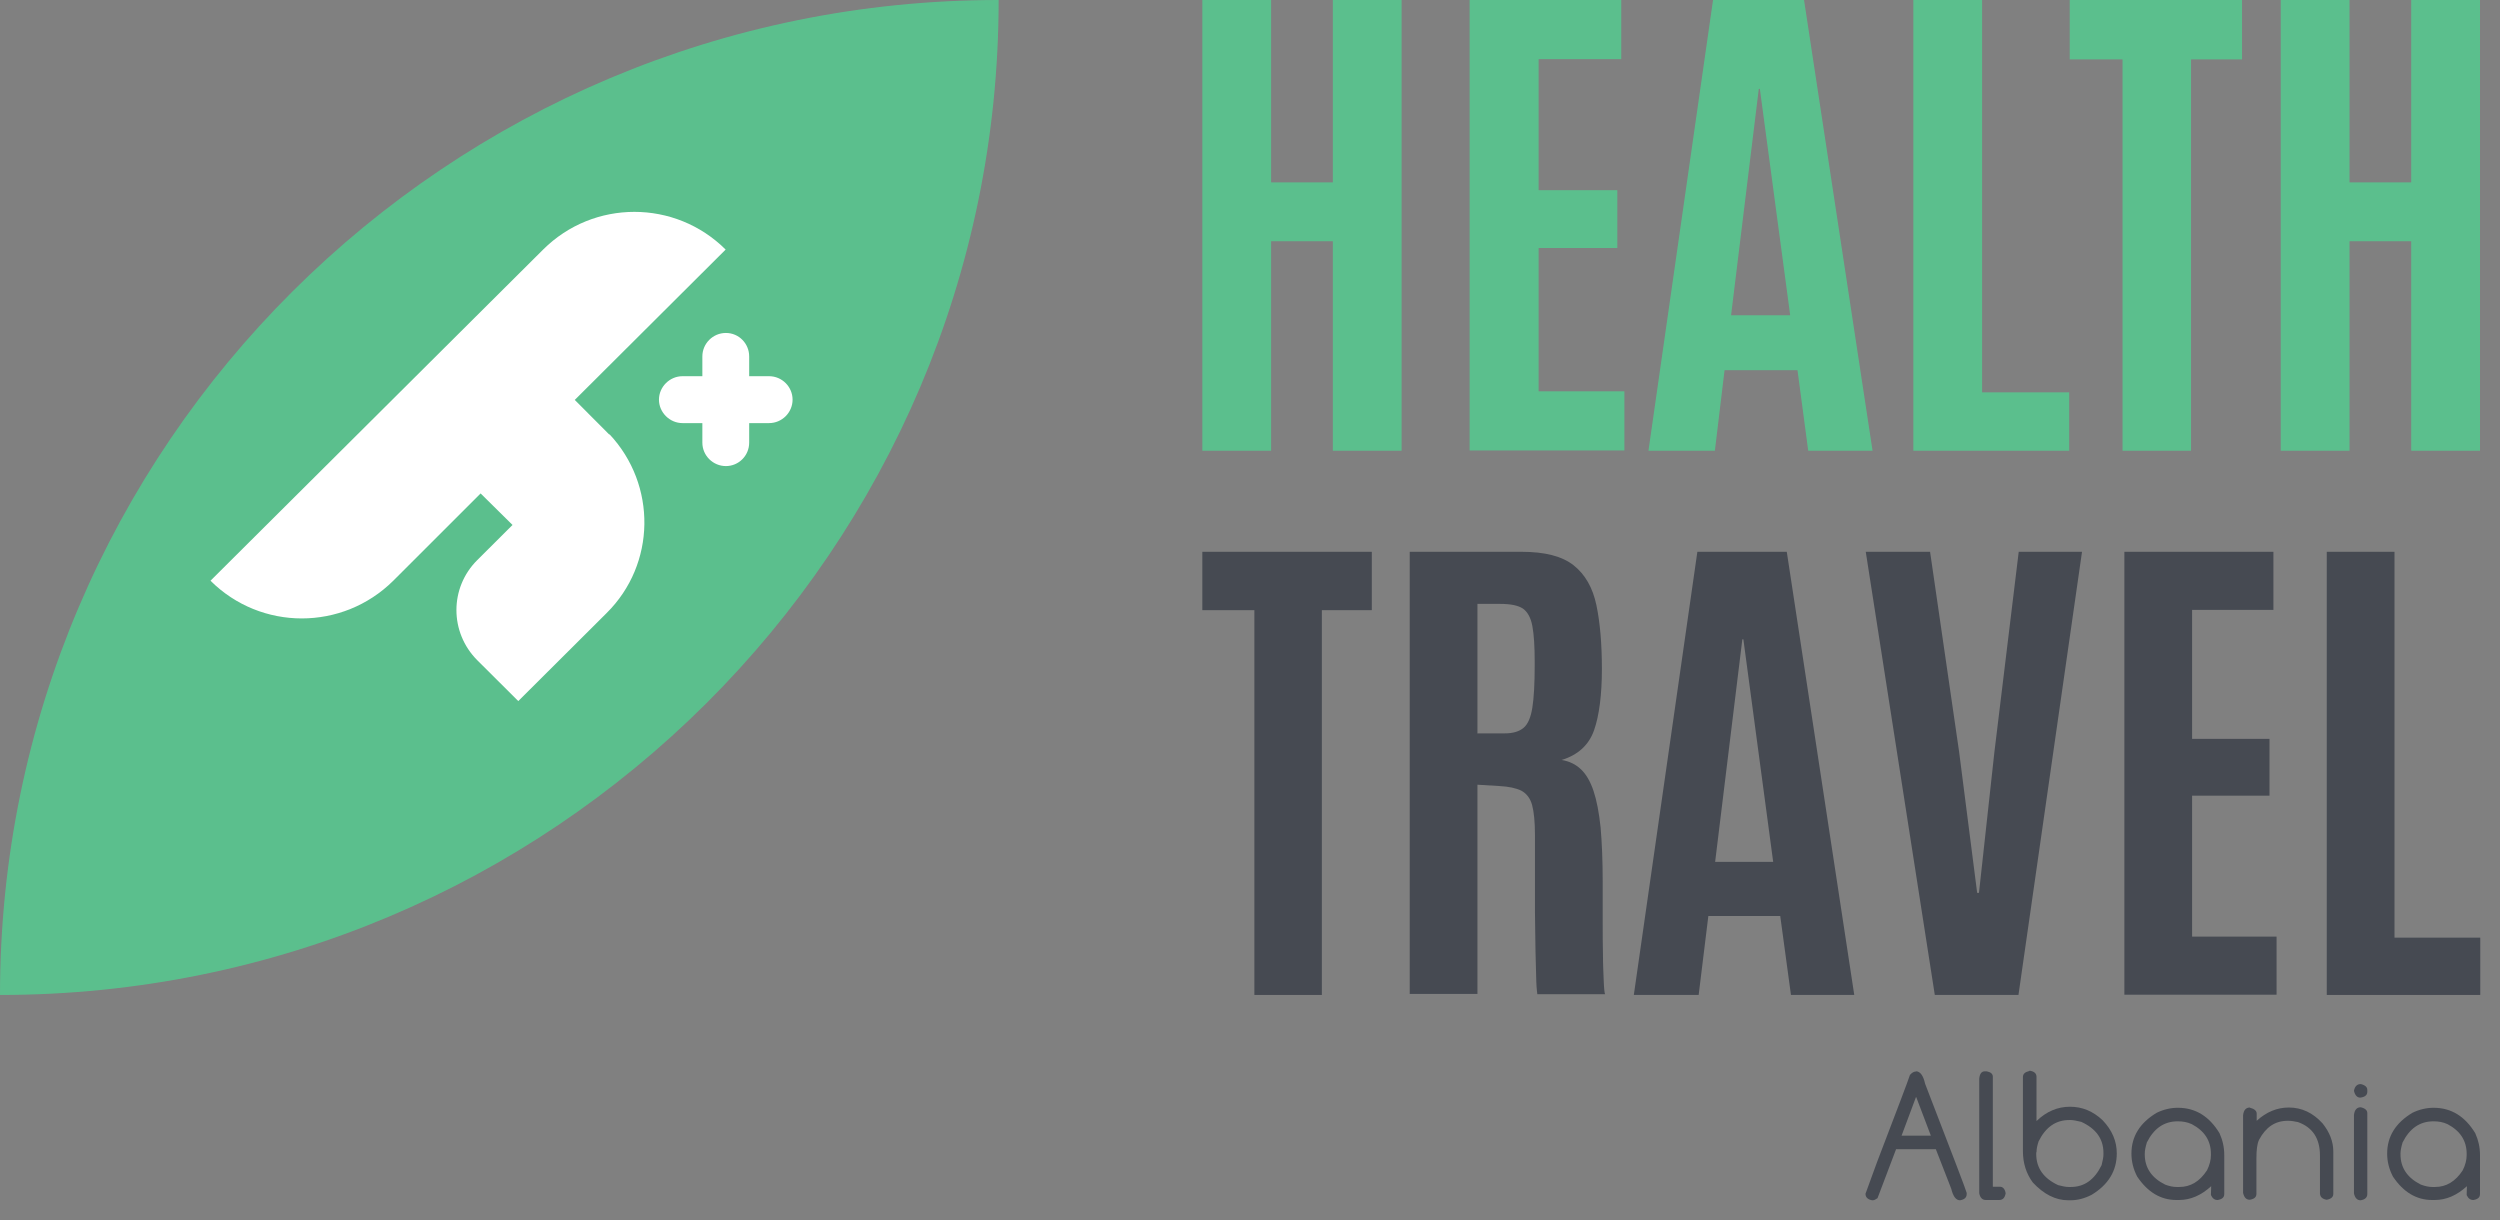 <svg width="125" height="61" viewBox="0 0 125 61" fill="none" xmlns="http://www.w3.org/2000/svg">
<rect x="0" y="0" width="125" height="61" fill="#808080" stroke="none"/>
<path d="M95.798 53.565C96.007 53.565 96.164 53.773 96.256 54.19C97.629 57.746 98.322 59.557 98.335 59.648V59.7C98.335 59.87 98.23 59.974 98.008 60.013H97.995C97.799 60.013 97.655 59.818 97.563 59.44L96.792 57.46H94.804L93.876 59.909C93.785 59.974 93.706 60.013 93.641 60.013H93.602C93.392 59.974 93.275 59.87 93.275 59.687L93.85 58.111C94.857 55.48 95.406 54.034 95.497 53.747C95.602 53.63 95.694 53.578 95.785 53.578L95.798 53.565ZM95.798 54.855L95.079 56.782H96.543L95.811 54.855H95.798Z" fill="#464A52"/>
<path d="M99.263 53.565H99.328C99.537 53.604 99.642 53.695 99.642 53.839V59.336H99.995C100.139 59.336 100.243 59.44 100.283 59.661C100.243 59.896 100.139 60 99.956 60H99.289C99.119 60 99.001 59.883 98.962 59.661V53.93C98.988 53.682 99.08 53.565 99.25 53.565H99.263Z" fill="#464A52"/>
<path d="M101.459 53.539H101.512C101.721 53.578 101.825 53.682 101.825 53.839V56.053C102.322 55.571 102.884 55.337 103.499 55.337C104.113 55.337 104.65 55.558 105.133 56.014C105.604 56.509 105.839 57.056 105.839 57.668C105.839 58.541 105.421 59.231 104.584 59.739C104.231 59.922 103.878 60.013 103.538 60.013H103.407C102.78 60.013 102.191 59.713 101.642 59.127C101.315 58.684 101.146 58.163 101.146 57.564V53.852C101.146 53.695 101.25 53.604 101.459 53.552V53.539ZM101.812 57.616V57.707C101.812 58.398 102.178 58.919 102.911 59.258C103.107 59.31 103.29 59.349 103.434 59.349H103.538C104.218 59.349 104.728 58.984 105.081 58.255C105.133 58.033 105.172 57.864 105.172 57.746V57.642C105.172 56.952 104.806 56.431 104.061 56.092C103.839 56.04 103.656 56.001 103.538 56.001H103.473C102.793 56.001 102.283 56.353 101.93 57.069C101.865 57.264 101.825 57.447 101.825 57.616H101.812Z" fill="#464A52"/>
<path d="M108.899 55.389C109.775 55.389 110.468 55.819 110.978 56.665C111.135 57.017 111.213 57.369 111.213 57.746V59.7C111.213 59.87 111.108 59.961 110.886 60H110.873C110.729 60 110.625 59.922 110.546 59.752L110.559 59.31C110.062 59.766 109.526 60 108.951 60H108.82C108.036 60 107.382 59.609 106.859 58.828C106.663 58.45 106.572 58.072 106.572 57.681C106.572 56.822 106.99 56.144 107.84 55.636C108.193 55.467 108.546 55.389 108.886 55.389H108.899ZM107.238 57.668V57.72C107.238 58.385 107.578 58.893 108.258 59.231C108.467 59.31 108.663 59.349 108.833 59.349H108.964C109.526 59.349 109.984 59.075 110.35 58.515C110.481 58.254 110.546 57.994 110.546 57.759V57.694C110.546 57.043 110.232 56.548 109.592 56.209C109.369 56.105 109.134 56.066 108.899 56.066H108.886C108.206 56.066 107.696 56.418 107.343 57.121C107.278 57.343 107.238 57.525 107.238 57.681V57.668Z" fill="#464A52"/>
<path d="M112.507 55.389C112.717 55.441 112.834 55.545 112.834 55.675V56.04C113.318 55.597 113.854 55.376 114.442 55.376C115.083 55.376 115.645 55.636 116.129 56.17C116.482 56.613 116.665 57.082 116.665 57.564V59.7C116.665 59.844 116.56 59.948 116.338 59.987H116.325C116.116 59.948 115.998 59.844 115.998 59.661V57.773C115.998 56.926 115.632 56.366 114.9 56.105C114.717 56.066 114.56 56.04 114.429 56.04H114.377C113.762 56.04 113.292 56.353 112.952 56.991C112.86 57.186 112.821 57.486 112.821 57.916V59.687C112.821 59.857 112.717 59.948 112.494 59.987H112.481C112.311 59.987 112.207 59.87 112.154 59.648V55.766C112.18 55.506 112.298 55.376 112.494 55.376L112.507 55.389Z" fill="#464A52"/>
<path d="M118.038 54.203C118.26 54.255 118.365 54.359 118.365 54.49V54.594C118.365 54.75 118.247 54.855 118.012 54.881C117.855 54.881 117.75 54.763 117.698 54.542C117.737 54.321 117.855 54.203 118.038 54.203ZM118.038 55.363C118.26 55.415 118.365 55.519 118.365 55.649V59.7C118.365 59.87 118.26 59.974 118.038 60.013H118.025C117.855 60.013 117.75 59.896 117.698 59.674V55.753C117.724 55.493 117.842 55.363 118.038 55.363Z" fill="#464A52"/>
<path d="M121.686 55.389C122.562 55.389 123.255 55.819 123.765 56.665C123.921 57.017 124 57.369 124 57.746V59.7C124 59.87 123.895 59.961 123.673 60H123.66C123.516 60 123.412 59.922 123.333 59.752L123.346 59.31C122.849 59.766 122.313 60 121.738 60H121.607C120.823 60 120.169 59.609 119.646 58.828C119.45 58.45 119.358 58.072 119.358 57.681C119.358 56.822 119.777 56.144 120.627 55.636C120.98 55.467 121.333 55.389 121.673 55.389H121.686ZM120.025 57.668V57.72C120.025 58.385 120.365 58.893 121.045 59.231C121.254 59.31 121.45 59.349 121.62 59.349H121.751C122.313 59.349 122.771 59.075 123.137 58.515C123.268 58.254 123.333 57.994 123.333 57.759V57.694C123.333 57.043 123.019 56.548 122.379 56.209C122.156 56.105 121.921 56.066 121.686 56.066H121.673C120.993 56.066 120.483 56.418 120.13 57.121C120.064 57.343 120.025 57.525 120.025 57.681V57.668Z" fill="#464A52"/>
<path d="M60.117 22.536V0H63.556V9.119H66.642V0H70.08V22.536H66.642V12.062H63.556V22.536H60.117Z" fill="#5BBF8D"/>
<path d="M73.48 22.536V0H81.063V2.957H76.931V9.509H80.867V12.401H76.931V19.566H81.22V22.523H73.48V22.536Z" fill="#5BBF8D"/>
<path d="M82.423 22.536L85.652 0H90.202L93.628 22.536H90.411L89.875 18.511H86.228L85.744 22.536H82.423ZM86.554 15.762H89.509L87.993 4.442H87.94L86.554 15.762Z" fill="#5BBF8D"/>
<path d="M95.667 22.536V0H99.106V19.618H103.46V22.536H95.654H95.667Z" fill="#5BBF8D"/>
<path d="M106.127 22.536V2.97H103.486V0H112.102V2.97H109.552V22.536H106.127Z" fill="#5BBF8D"/>
<path d="M114.037 22.536V0H117.476V9.119H120.561V0H124V22.536H120.561V12.062H117.476V22.536H114.037Z" fill="#5BBF8D"/>
<path d="M62.719 49.748V30.508H60.117V27.59H68.59V30.508H66.093V49.748H62.719Z" fill="#464A52"/>
<path d="M70.486 49.748V27.59H76.082C77.245 27.59 78.108 27.811 78.683 28.267C79.259 28.723 79.638 29.388 79.821 30.261C80.004 31.133 80.095 32.202 80.095 33.452C80.095 34.703 79.965 35.771 79.703 36.513C79.442 37.256 78.893 37.751 78.082 37.998C78.474 38.063 78.788 38.22 79.049 38.467C79.311 38.715 79.52 39.079 79.677 39.548C79.834 40.017 79.952 40.63 80.03 41.372C80.095 42.115 80.135 43.026 80.135 44.095V44.798C80.135 45.189 80.135 45.645 80.135 46.166C80.135 46.687 80.135 47.208 80.148 47.729C80.148 48.25 80.174 48.693 80.187 49.058C80.2 49.422 80.226 49.644 80.252 49.709H76.866C76.866 49.709 76.827 49.449 76.814 49.058C76.801 48.667 76.788 48.172 76.775 47.56C76.775 46.961 76.748 46.309 76.748 45.606C76.748 44.915 76.748 44.225 76.748 43.547V41.75C76.748 41.086 76.696 40.59 76.605 40.252C76.513 39.913 76.33 39.679 76.069 39.535C75.807 39.405 75.441 39.327 74.957 39.301L73.872 39.236V49.696H70.486V49.748ZM73.885 36.669H75.232C75.65 36.669 75.951 36.578 76.173 36.396C76.395 36.214 76.539 35.875 76.618 35.38C76.696 34.885 76.735 34.169 76.735 33.244V33.1C76.735 32.319 76.696 31.72 76.618 31.303C76.539 30.886 76.382 30.599 76.147 30.43C75.912 30.273 75.532 30.195 75.022 30.195H73.872V36.683L73.885 36.669Z" fill="#464A52"/>
<path d="M81.691 49.748L84.868 27.59H89.339L92.713 49.748H89.548L89.012 45.801H85.417L84.933 49.748H81.677H81.691ZM85.757 43.092H88.659L87.169 31.967H87.117L85.757 43.092Z" fill="#464A52"/>
<path d="M96.74 49.748L93.288 27.59H96.504L97.956 37.594L98.858 44.642H98.949L99.721 37.594L100.936 27.59H104.101L100.923 49.748H96.74Z" fill="#464A52"/>
<path d="M106.219 49.748V27.59H113.671V30.495H109.605V36.943H113.475V39.783H109.605V46.83H113.828V49.735H106.219V49.748Z" fill="#464A52"/>
<path d="M116.338 49.748V27.59H119.725V46.882H124.013V49.748H116.338Z" fill="#464A52"/>
<path d="M49.932 0C49.932 27.473 27.574 49.748 0 49.748C0 22.275 22.358 0 49.932 0Z" fill="#5BBF8D"/>
<path d="M30.477 21.715C32.843 24.242 32.804 28.202 30.333 30.651L25.914 35.054L23.861 33.009C22.475 31.615 22.475 29.388 23.861 28.007L25.626 26.248L24.031 24.672L19.664 29.036C17.128 31.55 13.049 31.55 10.525 29.036L27.156 12.479C29.679 9.965 33.759 9.965 36.282 12.479L28.738 19.996L30.464 21.728L30.477 21.715Z" fill="white"/>
<path d="M39.629 19.983C39.629 20.621 39.106 21.155 38.452 21.155H37.459V22.132C37.459 22.783 36.936 23.304 36.295 23.304C35.654 23.304 35.118 22.783 35.118 22.132V21.155H34.125C33.484 21.155 32.948 20.621 32.948 19.983C32.948 19.344 33.484 18.81 34.125 18.81H35.118V17.82C35.118 17.182 35.641 16.648 36.295 16.648C36.949 16.648 37.459 17.182 37.459 17.82V18.81H38.452C39.106 18.81 39.629 19.344 39.629 19.983Z" fill="white"/>
</svg>

